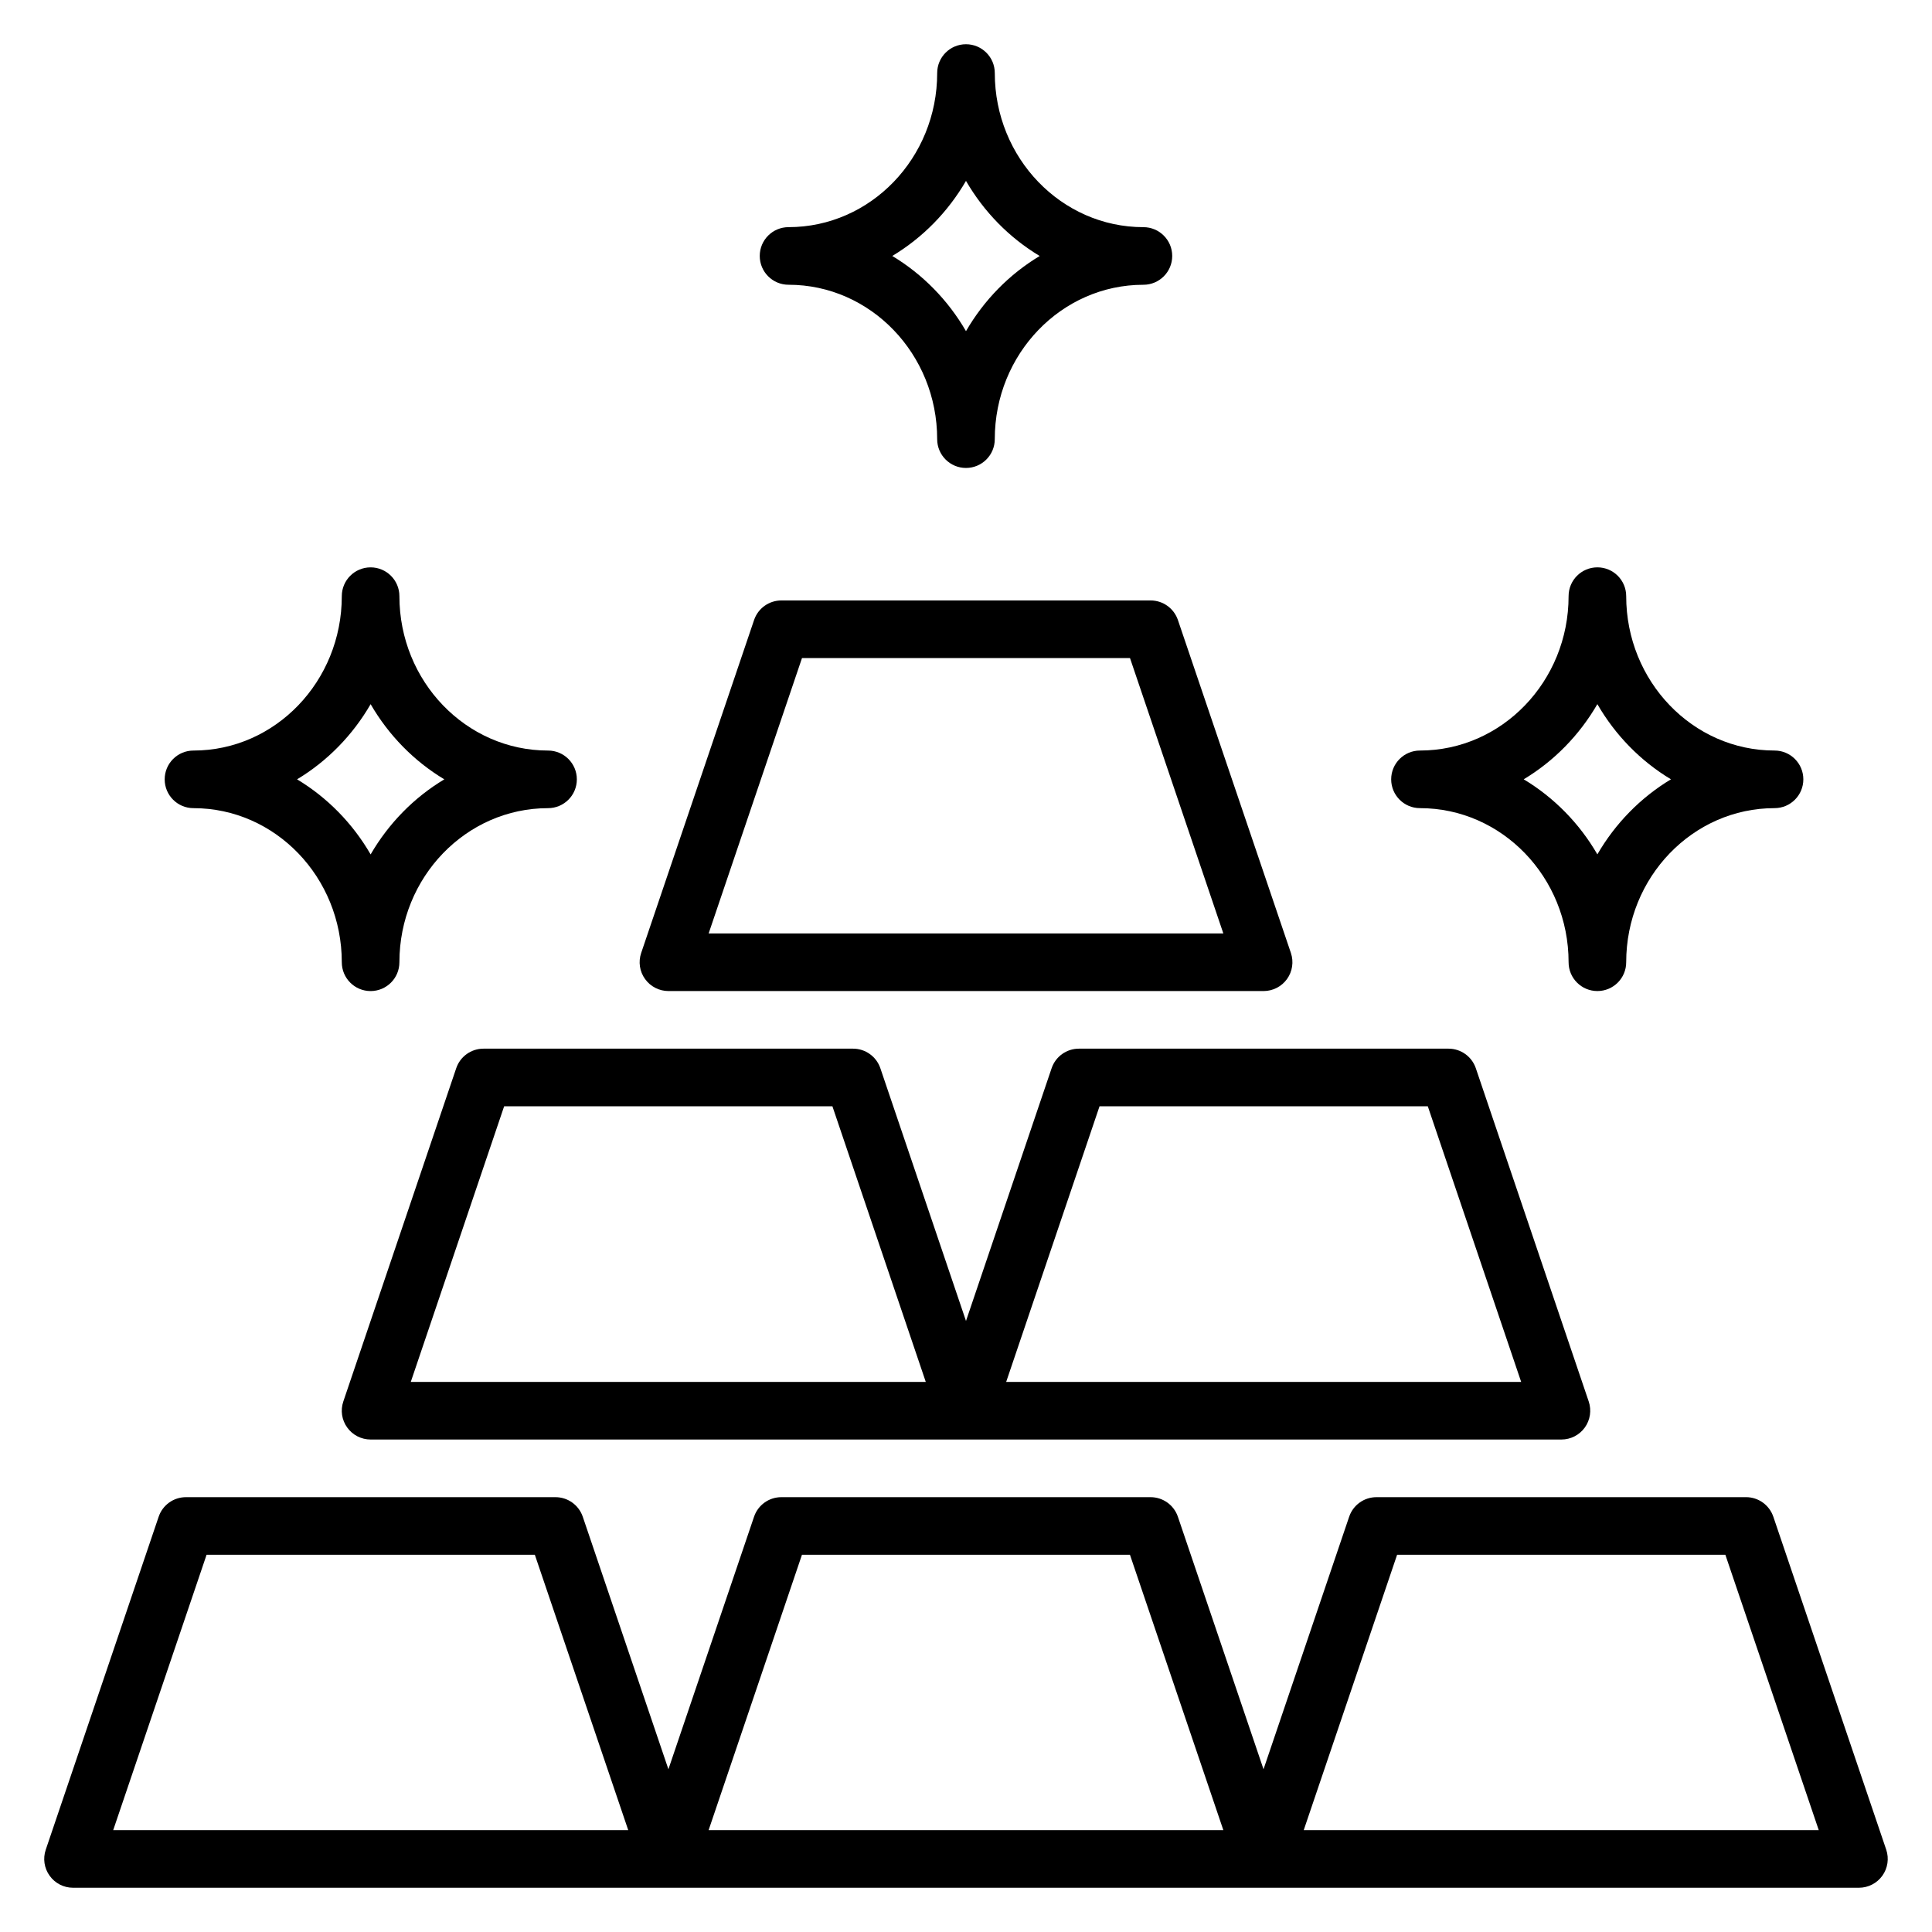 <?xml version="1.0" encoding="UTF-8"?>
<!-- Uploaded to: ICON Repo, www.svgrepo.com, Generator: ICON Repo Mixer Tools -->
<svg fill="#000000" width="800px" height="800px" version="1.1" viewBox="144 144 512 512" xmlns="http://www.w3.org/2000/svg">
 <g>
  <path d="m234.58 399.01c0 4.215 3.414 7.633 7.633 7.633 4.223 0 7.633-3.418 7.633-7.633 0-22.52 17.664-40.84 39.391-40.84 4.223 0 7.633-3.418 7.633-7.633s-3.414-7.633-7.633-7.633c-21.727 0-39.391-18.352-39.391-40.914 0-4.215-3.414-7.633-7.633-7.633-4.223 0-7.633 3.418-7.633 7.633 0 22.566-17.633 40.914-39.305 40.914-4.223 0-7.633 3.418-7.633 7.633s3.414 7.633 7.633 7.633c21.68 0 39.305 18.32 39.305 40.84zm7.641-68.398c4.754 8.223 11.488 15.098 19.527 19.922-8.039 4.816-14.77 11.688-19.527 19.895-4.746-8.207-11.473-15.074-19.496-19.895 8.023-4.828 14.746-11.699 19.496-19.922z"/>
  <path d="m614.27 342.9c-21.68 0-39.312-18.352-39.312-40.914 0-4.215-3.414-7.633-7.633-7.633-4.223 0-7.633 3.418-7.633 7.633 0 22.566-17.664 40.914-39.383 40.914-4.223 0-7.633 3.418-7.633 7.633s3.414 7.633 7.633 7.633c21.719 0 39.383 18.32 39.383 40.84 0 4.215 3.414 7.633 7.633 7.633 4.223 0 7.633-3.418 7.633-7.633 0-22.52 17.641-40.84 39.312-40.84 4.223 0 7.633-3.418 7.633-7.633 0-4.211-3.41-7.633-7.633-7.633zm-46.953 27.52c-4.746-8.207-11.488-15.074-19.52-19.895 8.031-4.824 14.77-11.703 19.52-19.922 4.746 8.223 11.473 15.098 19.504 19.922-8.031 4.828-14.754 11.688-19.504 19.895z"/>
  <path d="m422.69 427.09-22.691 66.977-22.695-66.977c-1.055-3.098-3.961-5.184-7.231-5.184h-97.938c-3.273 0-6.184 2.082-7.231 5.184l-29.922 88.32c-0.793 2.328-0.414 4.902 1.031 6.894 1.434 2 3.742 3.184 6.207 3.184h315.57c2.457 0 4.769-1.184 6.207-3.184 1.434-2 1.816-4.566 1.031-6.894l-29.922-88.32c-1.055-3.098-3.961-5.184-7.231-5.184h-97.953c-3.273 0-6.184 2.086-7.231 5.184zm-169.83 83.137 24.746-73.051h86.992l24.746 73.051zm269.52-73.055 24.746 73.051-136.48 0.004 24.746-73.051z"/>
  <path d="m642.84 641.09c1.434-2 1.816-4.566 1.031-6.902l-29.922-88.242c-1.055-3.098-3.961-5.184-7.231-5.184l-97.945 0.004c-3.273 0-6.184 2.082-7.231 5.184l-22.695 66.922-22.695-66.922c-1.055-3.098-3.961-5.184-7.231-5.184h-97.859c-3.273 0-6.184 2.082-7.231 5.184l-22.695 66.922-22.695-66.922c-1.055-3.098-3.961-5.184-7.231-5.184h-97.93c-3.273 0-6.184 2.082-7.231 5.184l-29.922 88.242c-0.793 2.336-0.414 4.902 1.031 6.902 1.426 1.996 3.738 3.18 6.195 3.18h473.28c2.457 0 4.769-1.184 6.207-3.184zm-468.84-12.082 24.746-72.977h86.992l24.75 72.977zm157.79 0 24.738-72.977h86.922l24.75 72.977zm157.71 0 24.746-72.977h86.992l24.75 72.977z"/>
  <path d="m392.36 260.38c0 4.215 3.414 7.633 7.633 7.633 4.223 0 7.633-3.418 7.633-7.633 0-22.566 17.664-40.914 39.391-40.914 4.223 0 7.633-3.418 7.633-7.633 0-4.215-3.414-7.633-7.633-7.633-21.723-0.004-39.387-18.324-39.387-40.844 0-4.215-3.414-7.633-7.633-7.633-4.223 0-7.633 3.418-7.633 7.633 0 22.52-17.664 40.84-39.391 40.84-4.223 0-7.633 3.418-7.633 7.633 0 4.215 3.414 7.633 7.633 7.633 21.723 0 39.387 18.352 39.387 40.918zm7.637-68.441c4.754 8.215 11.496 15.082 19.535 19.902-8.039 4.82-14.781 11.699-19.535 19.922-4.754-8.223-11.496-15.098-19.535-19.93 8.039-4.82 14.777-11.691 19.535-19.895z"/>
  <path d="m456.16 308.31c-1.055-3.098-3.961-5.184-7.231-5.184h-97.859c-3.273 0-6.184 2.082-7.231 5.184l-29.922 88.242c-0.793 2.336-0.414 4.902 1.031 6.902 1.434 2 3.742 3.184 6.207 3.184h157.71c2.457 0 4.769-1.184 6.207-3.184 1.434-2 1.816-4.566 1.031-6.902zm-124.36 83.059 24.738-72.977h86.922l24.738 72.977z"/>
 </g>
</svg>